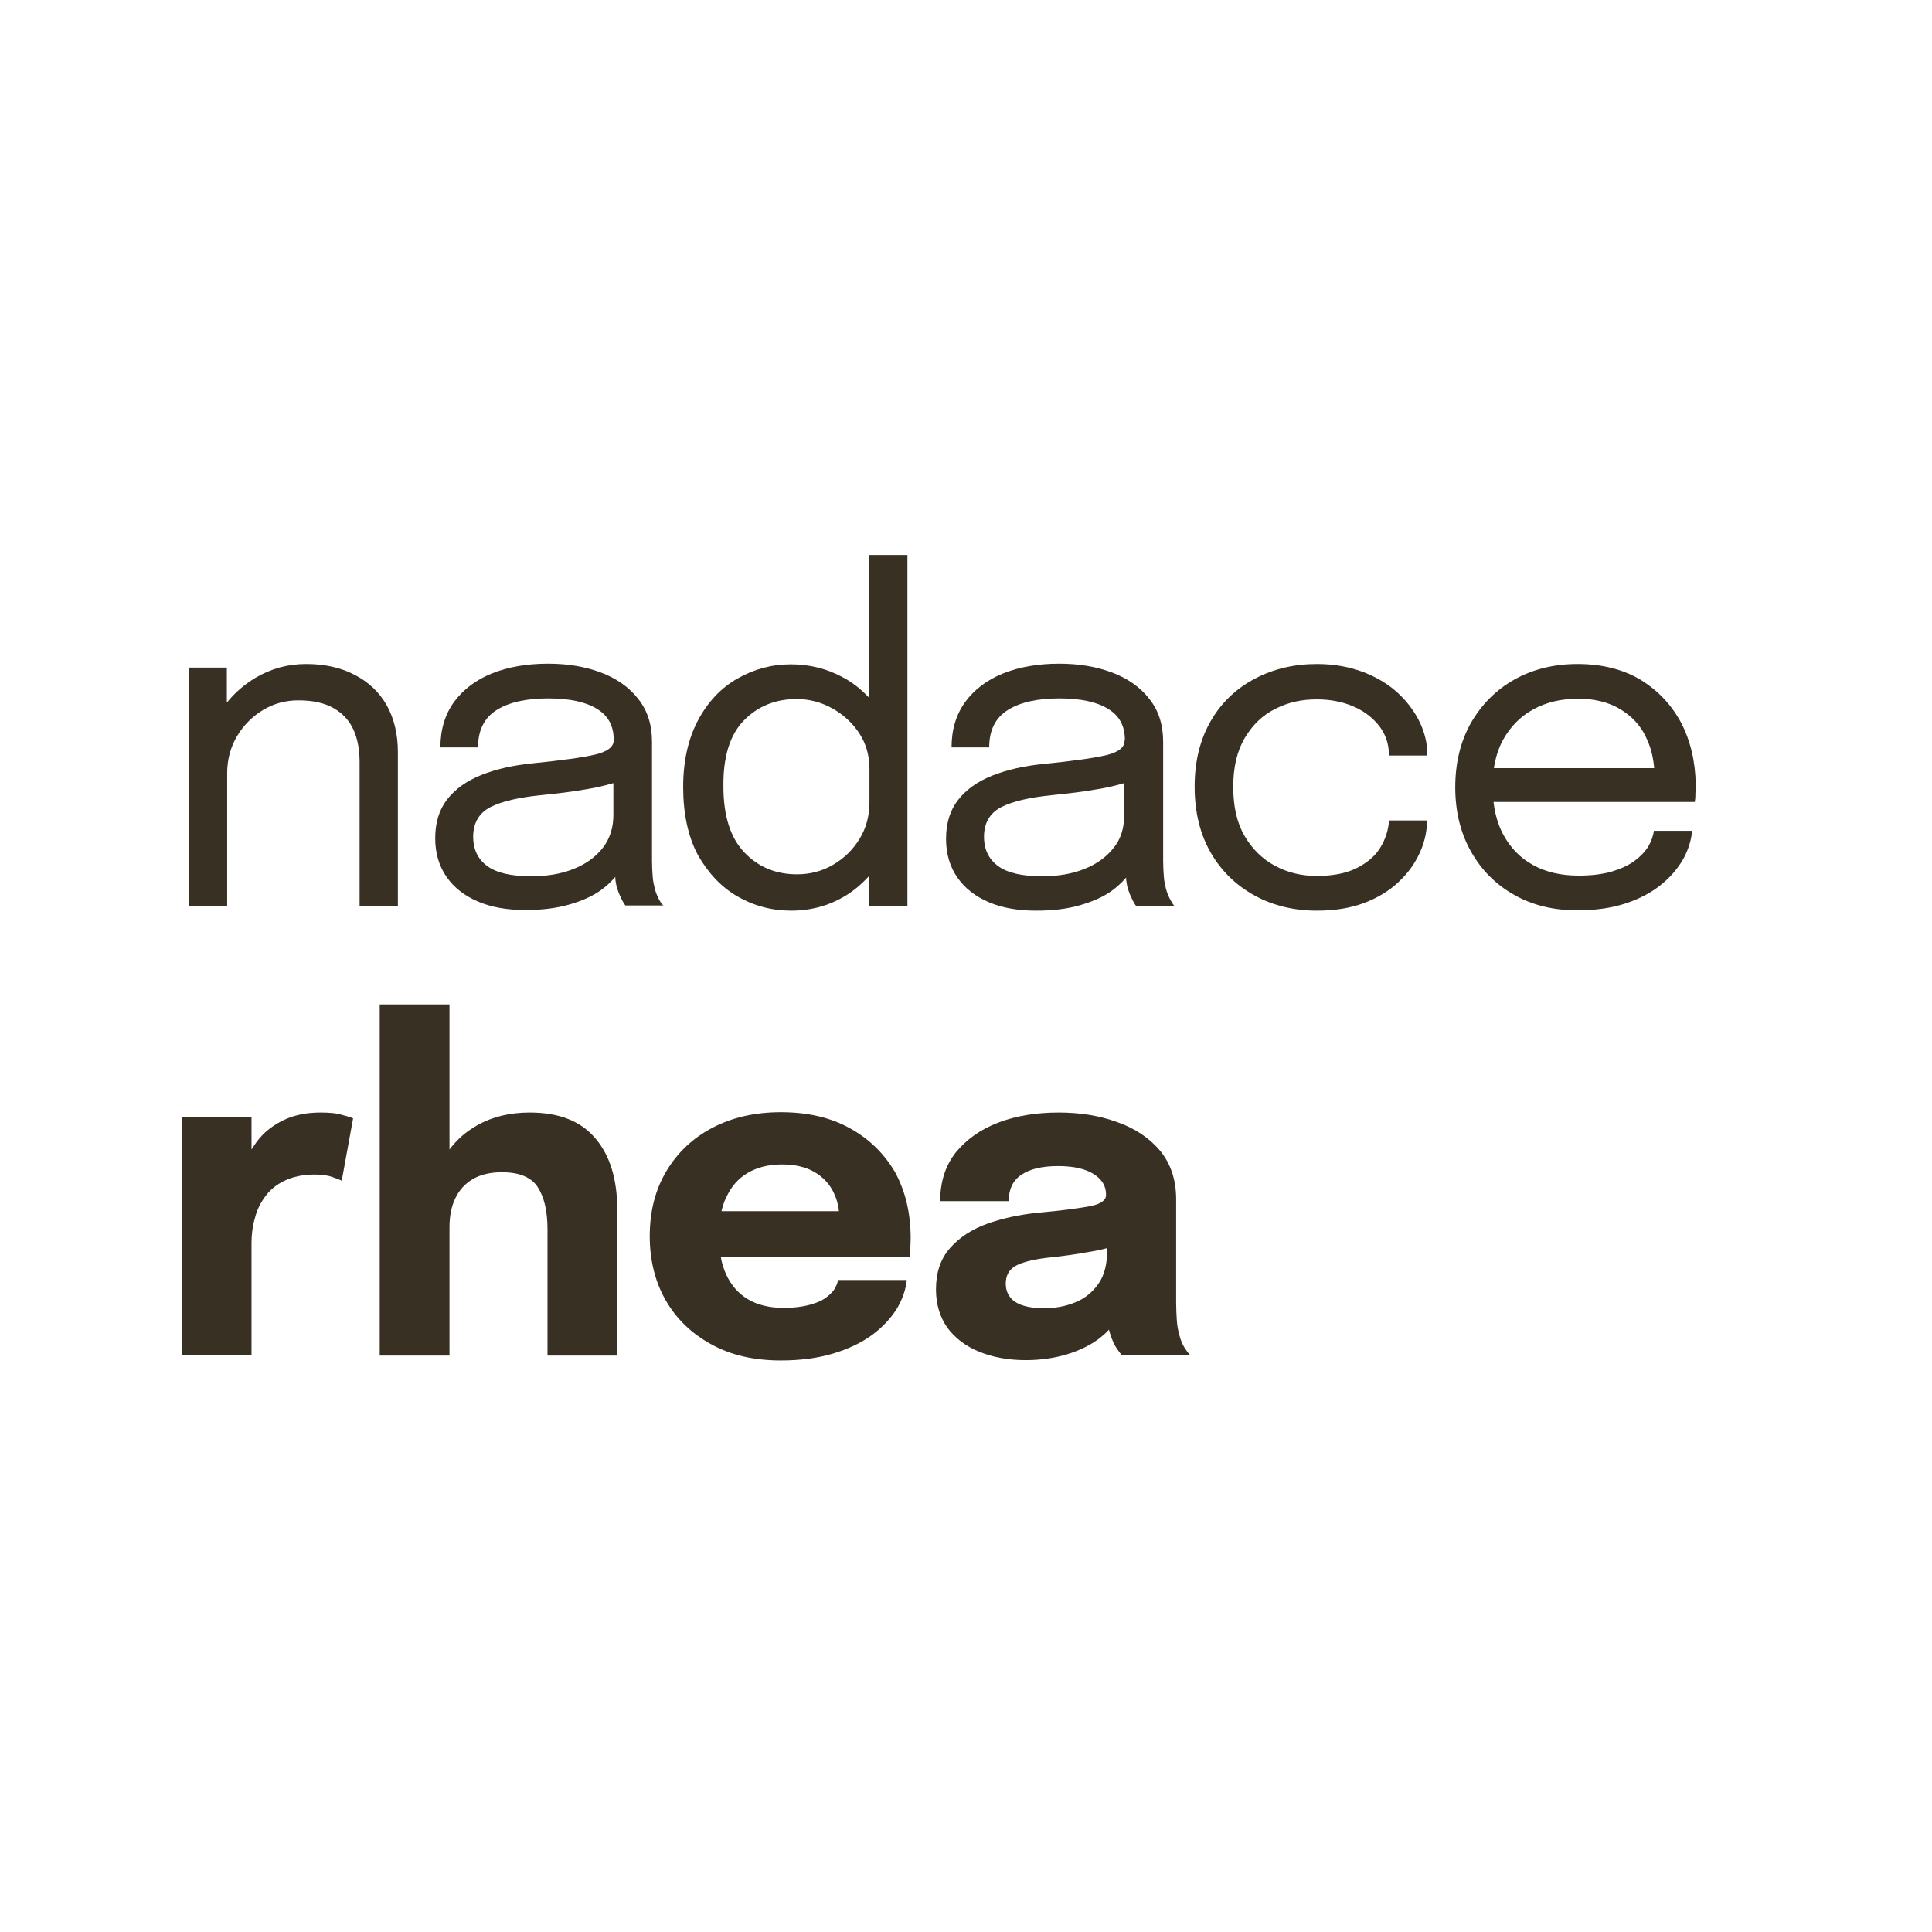 <?xml version="1.0" standalone="no"?>
<!DOCTYPE svg PUBLIC "-//W3C//DTD SVG 1.1//EN" "http://www.w3.org/Graphics/SVG/1.1/DTD/svg11.dtd">
<svg xmlns="http://www.w3.org/2000/svg" xmlns:xlink="http://www.w3.org/1999/xlink" version="1.0" id="Layer_1" x="0px" y="0px" viewBox="0 0 595.3 595.3" style="enable-background:new 0 0 595.3 595.3;" xml:space="preserve" width="595.3" height="595.3">
<style type="text/css">
	.st0{fill:#393024;}
</style>
<g>
	<path class="st0" d="M110.8,244v35.2h11.8v-34.1c0-2.1,0-4.3,0-6.7s0-4.6,0-6.6c0-5.7-1.2-10.5-3.5-14.6c-2.3-4-5.6-7.1-9.9-9.3   c-4.2-2.2-9.2-3.3-14.9-3.3c-5.6,0-10.7,1.4-15.5,4.2c-3.5,2.1-6.4,4.6-8.9,7.7v-10.8H58.2v73.5h11.8v-40.9c0-4.2,1-8,3-11.4   c2-3.4,4.7-6.1,8-8.1c3.3-2,7-3,10.9-3c4.5,0,8.1,0.8,10.9,2.4c2.8,1.6,4.8,3.8,6.1,6.6c1.3,2.9,1.9,6.2,1.9,10c0,1.2,0,2.6,0,3.9   C110.8,240.1,110.8,241.9,110.8,244z"/>
	<path class="st0" d="M203.2,277.4c-0.5-0.9-1-2-1.4-3.4c-0.3-1.2-0.6-2.5-0.7-4c-0.1-1.5-0.2-3.1-0.2-4.7v-30.9c0-1,0-1.9,0-2.9   c0-0.9,0-1.9,0-2.9c0-5.3-1.4-9.7-4.3-13.3c-2.8-3.6-6.7-6.3-11.5-8.1c-4.8-1.8-10.2-2.7-16.2-2.7c-6.6,0-12.3,1-17.3,3   c-5,2-8.9,5-11.7,8.8c-2.8,3.9-4.2,8.5-4.2,14h11.6c0-5.3,1.9-9.1,5.7-11.5c3.8-2.4,9.1-3.6,15.9-3.6c6.6,0,11.6,1.1,15,3.2   c3.5,2.1,5.2,5.3,5.2,9.5c0,0,0,0.1,0,0.1c0,0,0,0.1,0,0.1c0,2-1.9,3.5-5.7,4.4s-10.3,1.8-19.3,2.7c-6,0.6-11.3,1.8-15.8,3.6   c-4.5,1.8-8,4.3-10.5,7.5c-2.5,3.2-3.7,7.2-3.7,12c0,4.6,1.2,8.6,3.5,11.9c2.3,3.3,5.5,5.8,9.7,7.6c4.2,1.8,9.1,2.6,14.6,2.6   c4.9,0,9.3-0.5,13.2-1.6c3.9-1.1,7.2-2.5,9.9-4.4c1.8-1.3,3.3-2.7,4.6-4.2c0,0.2,0,0.5,0,0.7c0.2,1.4,0.4,2.6,0.8,3.5   c0.4,1.2,0.9,2.2,1.3,3c0.5,0.9,0.8,1.4,1,1.6h11.8C204.1,278.9,203.7,278.3,203.2,277.4z M185.7,261.3c-2.3,2.9-5.3,5-9.1,6.5   c-3.8,1.5-8.1,2.2-12.9,2.2c-6.1,0-10.6-1-13.5-3.1c-2.9-2.1-4.4-5.1-4.4-9.1c0-4.2,1.8-7.3,5.3-9.1c3.5-1.8,8.8-3,15.7-3.7   c4.8-0.5,9.4-1,13.8-1.8c3.2-0.5,6-1.2,8.4-1.9v9.3C189.1,254.9,187.9,258.5,185.7,261.3z"/>
	<path class="st0" d="M227.2,276.2c5,2.9,10.6,4.4,16.6,4.4c6,0,11.5-1.5,16.4-4.4c2.9-1.7,5.4-3.9,7.6-6.3v9.3h11.8V171h-11.8v44   c-2.4-2.5-5-4.7-8.1-6.3c-5-2.7-10.3-4-16-4c-6,0-11.4,1.5-16.5,4.4s-9.1,7.2-12.1,12.8c-3,5.6-4.6,12.5-4.6,20.6   c0,8.2,1.5,15.2,4.5,20.9C218.2,269,222.2,273.3,227.2,276.2z M229.2,222c4.3-4.4,9.7-6.6,16.3-6.6c3.9,0,7.6,1,11,2.9   c3.4,1.9,6.2,4.5,8.3,7.7c2.1,3.2,3.1,6.9,3.1,10.9v0.4v0.4v9.5c0,4.2-1,7.9-3,11.2c-2,3.3-4.7,6-8.1,8c-3.4,2-7.1,3-11.2,3   c-6.5,0-11.9-2.2-16.2-6.7c-4.3-4.5-6.5-11.2-6.5-20.4C222.8,233.2,224.9,226.4,229.2,222z"/>
	<path class="st0" d="M346.5,228.3c0,2-1.9,3.5-5.7,4.4s-10.3,1.8-19.3,2.7c-6,0.6-11.3,1.8-15.8,3.6c-4.5,1.8-8,4.3-10.5,7.5   c-2.5,3.2-3.7,7.2-3.7,12c0,4.6,1.2,8.6,3.5,11.9c2.3,3.3,5.5,5.8,9.7,7.6c4.2,1.8,9.1,2.6,14.6,2.6c4.9,0,9.3-0.5,13.2-1.6   c3.9-1.1,7.2-2.5,9.9-4.4c1.8-1.3,3.3-2.7,4.6-4.2c0,0.2,0,0.5,0,0.7c0.2,1.4,0.4,2.6,0.8,3.5c0.4,1.2,0.9,2.2,1.3,3   c0.5,0.9,0.8,1.4,1,1.6h11.8c-0.3-0.3-0.7-0.9-1.2-1.8c-0.5-0.9-1-2-1.4-3.4c-0.3-1.2-0.6-2.5-0.7-4c-0.1-1.5-0.2-3.1-0.2-4.7   v-30.9c0-1,0-1.9,0-2.9c0-0.9,0-1.9,0-2.9c0-5.3-1.4-9.7-4.3-13.3c-2.8-3.6-6.7-6.3-11.5-8.1c-4.8-1.8-10.2-2.7-16.2-2.7   c-6.6,0-12.3,1-17.3,3c-5,2-8.9,5-11.7,8.8c-2.8,3.9-4.2,8.5-4.2,14h11.6c0-5.3,1.9-9.1,5.7-11.5c3.8-2.4,9.1-3.6,15.9-3.6   c6.6,0,11.6,1.1,15,3.2c3.5,2.1,5.2,5.3,5.2,9.5c0,0,0,0.1,0,0.1C346.5,228.2,346.5,228.2,346.5,228.3z M343.1,261.3   c-2.3,2.9-5.3,5-9.1,6.5c-3.8,1.5-8.1,2.2-12.9,2.2c-6.1,0-10.6-1-13.5-3.1c-2.9-2.1-4.4-5.1-4.4-9.1c0-4.2,1.8-7.3,5.3-9.1   c3.5-1.8,8.8-3,15.7-3.7c4.8-0.5,9.4-1,13.8-1.8c3.2-0.5,6-1.2,8.4-1.9v9.3C346.5,254.9,345.4,258.5,343.1,261.3z"/>
	<path class="st0" d="M430.8,213.6c-2.9-2.7-6.5-4.9-10.7-6.5c-4.2-1.6-9-2.5-14.3-2.5c-7,0-13.4,1.5-19.1,4.5   c-5.7,3-10.3,7.3-13.6,13c-3.3,5.7-5,12.4-5,20.3c0,7.9,1.7,14.7,5,20.4c3.3,5.7,7.9,10.1,13.6,13.2c5.7,3.1,12.1,4.6,19.1,4.6   c5.5,0,10.4-0.8,14.6-2.4c4.2-1.6,7.8-3.8,10.6-6.5c2.9-2.7,5-5.7,6.5-9c1.5-3.3,2.2-6.6,2.2-9.9h-11.7c-0.2,3-1.1,5.8-2.7,8.4   c-1.6,2.6-4.1,4.7-7.3,6.3c-3.2,1.6-7.3,2.4-12.3,2.4c-4.6,0-8.9-1-12.8-3.1c-3.9-2.1-7-5.1-9.4-9.2c-2.4-4.1-3.5-9.1-3.5-15.2   c0-6.1,1.2-11.1,3.6-15.1c2.4-4,5.5-7,9.4-8.9c3.9-2,8.1-2.9,12.7-2.9c4.1,0,7.7,0.7,10.9,2c3.2,1.3,5.8,3.2,7.8,5.5   c2,2.3,3.2,5,3.5,8.1c0,0.3,0.1,0.6,0.1,0.9c0,0.3,0.1,0.6,0.1,0.8h11.7c0-0.1,0-0.2,0-0.3c0-0.1,0-0.2,0-0.2   c0-3.2-0.8-6.5-2.3-9.7C435.9,219.3,433.7,216.3,430.8,213.6z"/>
	<path class="st0" d="M518,222.7c-3-5.6-7.2-10-12.6-13.3c-5.4-3.2-11.9-4.8-19.3-4.8c-7.3,0-13.8,1.6-19.5,4.8   c-5.7,3.2-10.1,7.7-13.4,13.4c-3.2,5.7-4.8,12.3-4.8,19.8c0,7.4,1.6,14,4.8,19.7c3.2,5.7,7.6,10.2,13.3,13.4   c5.6,3.2,12.1,4.8,19.5,4.8c5.6,0,10.5-0.7,14.8-2.1c4.3-1.4,7.9-3.3,10.9-5.7c3-2.4,5.2-5,6.9-7.9c1.6-2.9,2.5-5.8,2.8-8.8h-11.8   c-0.2,1.6-0.8,3.2-1.7,4.8c-1,1.6-2.4,3.1-4.3,4.5c-1.9,1.4-4.2,2.4-7.1,3.3c-2.9,0.8-6.2,1.2-10.1,1.2c-5.4,0-10.2-1.1-14.1-3.3   c-4-2.2-7-5.4-9.2-9.5c-1.5-2.9-2.5-6.2-2.9-9.9h62c0.1-0.4,0.2-1.2,0.2-2.4c0-1.2,0.1-2.2,0.1-2.9   C522.4,234.7,520.9,228.3,518,222.7z M472.4,218.6c4-2.2,8.6-3.3,13.8-3.3c5.2,0,9.5,1.1,13,3.2c3.5,2.1,6.2,4.9,7.9,8.5   c1.5,3,2.3,6.2,2.6,9.7h-49.4c0.5-3.2,1.4-6.1,2.8-8.7C465.4,223.9,468.4,220.8,472.4,218.6z"/>
	<path class="st0" d="M98.7,342.8c-3.8,0-7.1,0.6-10.1,1.8c-2.9,1.2-5.5,2.9-7.6,5c-1.4,1.4-2.5,3-3.5,4.6v-10.1H56v73.5h21.5V383   c0-2.5,0.3-5.1,1-7.5c0.6-2.5,1.7-4.8,3.2-6.8c1.5-2.1,3.5-3.7,6-4.9c2.5-1.2,5.6-1.9,9.3-1.9c2.3,0,4.1,0.3,5.5,0.8   c1.4,0.5,2.4,0.9,2.8,1.1l3.5-19.2c-0.4-0.2-1.5-0.6-3.2-1C103.9,343,101.6,342.8,98.7,342.8z"/>
	<path class="st0" d="M163.2,342.8c-6.1,0-11.5,1.3-16.1,3.9c-3.4,1.9-6.3,4.4-8.6,7.5v-44.7H117v108.2h21.5v-39.6   c0-3.4,0.6-6.4,1.8-8.9c1.2-2.5,3-4.5,5.4-5.9c2.4-1.4,5.4-2.1,8.9-2.1c5.4,0,9.1,1.5,11.1,4.6s3,7.4,3,13c0,1,0,2.4,0,4   c0,1.7,0,3.3,0,4.9s0,2.9,0,3.8v26.2h21.5v-24.6c0-4.4,0-8.3,0-11.7c0-3.4,0-6.3,0-8.7c0-9.4-2.3-16.8-6.8-22   C178.9,345.4,172.2,342.8,163.2,342.8z"/>
	<path class="st0" d="M261.8,347.6c-6-3.3-13-4.9-21.2-4.9c-8,0-15,1.6-21.1,4.8c-6.1,3.2-10.8,7.7-14.2,13.4   c-3.4,5.7-5.1,12.4-5.1,20c0,7.5,1.7,14.2,5,19.9s8,10.2,14.1,13.5c6,3.3,13.1,4.9,21.3,4.9c6,0,11.3-0.7,16-2.1   c4.7-1.4,8.7-3.3,11.9-5.6c3.3-2.4,5.8-5.1,7.7-8c1.8-3,2.9-6,3.2-9.1h-21.2c-0.1,1-0.6,2-1.2,3c-0.7,1-1.7,1.9-3,2.8   c-1.3,0.8-3,1.5-5.1,2c-2.1,0.5-4.5,0.8-7.4,0.8c-4.4,0-8.1-0.9-11.1-2.7c-3-1.8-5.2-4.4-6.7-7.7c-0.7-1.6-1.3-3.4-1.6-5.3h58.2   c0.1-0.5,0.2-1.3,0.2-2.4c0-1.1,0.1-2.2,0.1-3.3c0-7.8-1.6-14.5-4.8-20.4C272.4,355.4,267.8,350.9,261.8,347.6z M230.4,361.4   c2.9-1.7,6.4-2.6,10.5-2.6c4.1,0,7.4,0.8,10,2.3c2.6,1.5,4.5,3.5,5.8,6c1,2,1.6,4,1.8,6.1h-36.2c0.4-1.5,0.8-3,1.5-4.3   C225.3,365.6,227.5,363.1,230.4,361.4z"/>
	<path class="st0" d="M363.4,411.4c-0.4-1.4-0.7-3-0.8-4.7s-0.2-3.5-0.2-5.4v-26c0-1,0-1.9,0-2.9s0-1.9,0-2.9c0-6-1.7-11-5-15   c-3.3-3.9-7.8-6.9-13.3-8.8c-5.5-2-11.5-2.9-17.9-2.9c-6.9,0-13.1,1-18.6,3.1c-5.5,2.1-9.8,5.2-13.1,9.2c-3.2,4.1-4.8,9-4.8,15   h21.1c0-3.6,1.3-6.4,3.9-8.1c2.6-1.8,6.4-2.7,11.3-2.7c4.7,0,8.3,0.8,10.9,2.4c2.6,1.6,3.9,3.7,3.9,6.4c0,0,0,0.1,0,0.1   c0,1.6-1.5,2.7-4.6,3.4c-3.1,0.6-8.6,1.4-16.7,2.1c-5.5,0.6-10.7,1.7-15.4,3.4c-4.7,1.7-8.5,4.2-11.4,7.5   c-2.9,3.3-4.3,7.5-4.3,12.7c0,4.6,1.2,8.5,3.5,11.8c2.4,3.2,5.6,5.7,9.8,7.4c4.2,1.7,8.9,2.6,14.3,2.6c4.6,0,8.8-0.6,12.8-1.8   c3.9-1.2,7.4-2.9,10.2-5.1c1-0.8,1.9-1.6,2.7-2.5c0.2,0.8,0.4,1.5,0.7,2.3c0.5,1.3,1,2.5,1.7,3.5c0.7,1,1.2,1.7,1.5,2h21.1   c-0.5-0.4-1-1.2-1.7-2.2C364.4,414.4,363.8,413,363.4,411.4z M338.5,395.5c-1.8,2.6-4.2,4.6-7.2,5.8c-2.9,1.2-6.1,1.8-9.5,1.8   c-3.9,0-6.9-0.6-8.9-1.9c-2-1.3-3-3.2-3-5.7c0-2.7,1.2-4.6,3.5-5.7c2.3-1.1,5.8-1.9,10.6-2.4c4-0.4,8-1,11.9-1.7   c1.9-0.3,3.6-0.7,5.2-1.1v0.6C341.2,389.4,340.3,392.9,338.5,395.5z"/>
</g>
</svg>